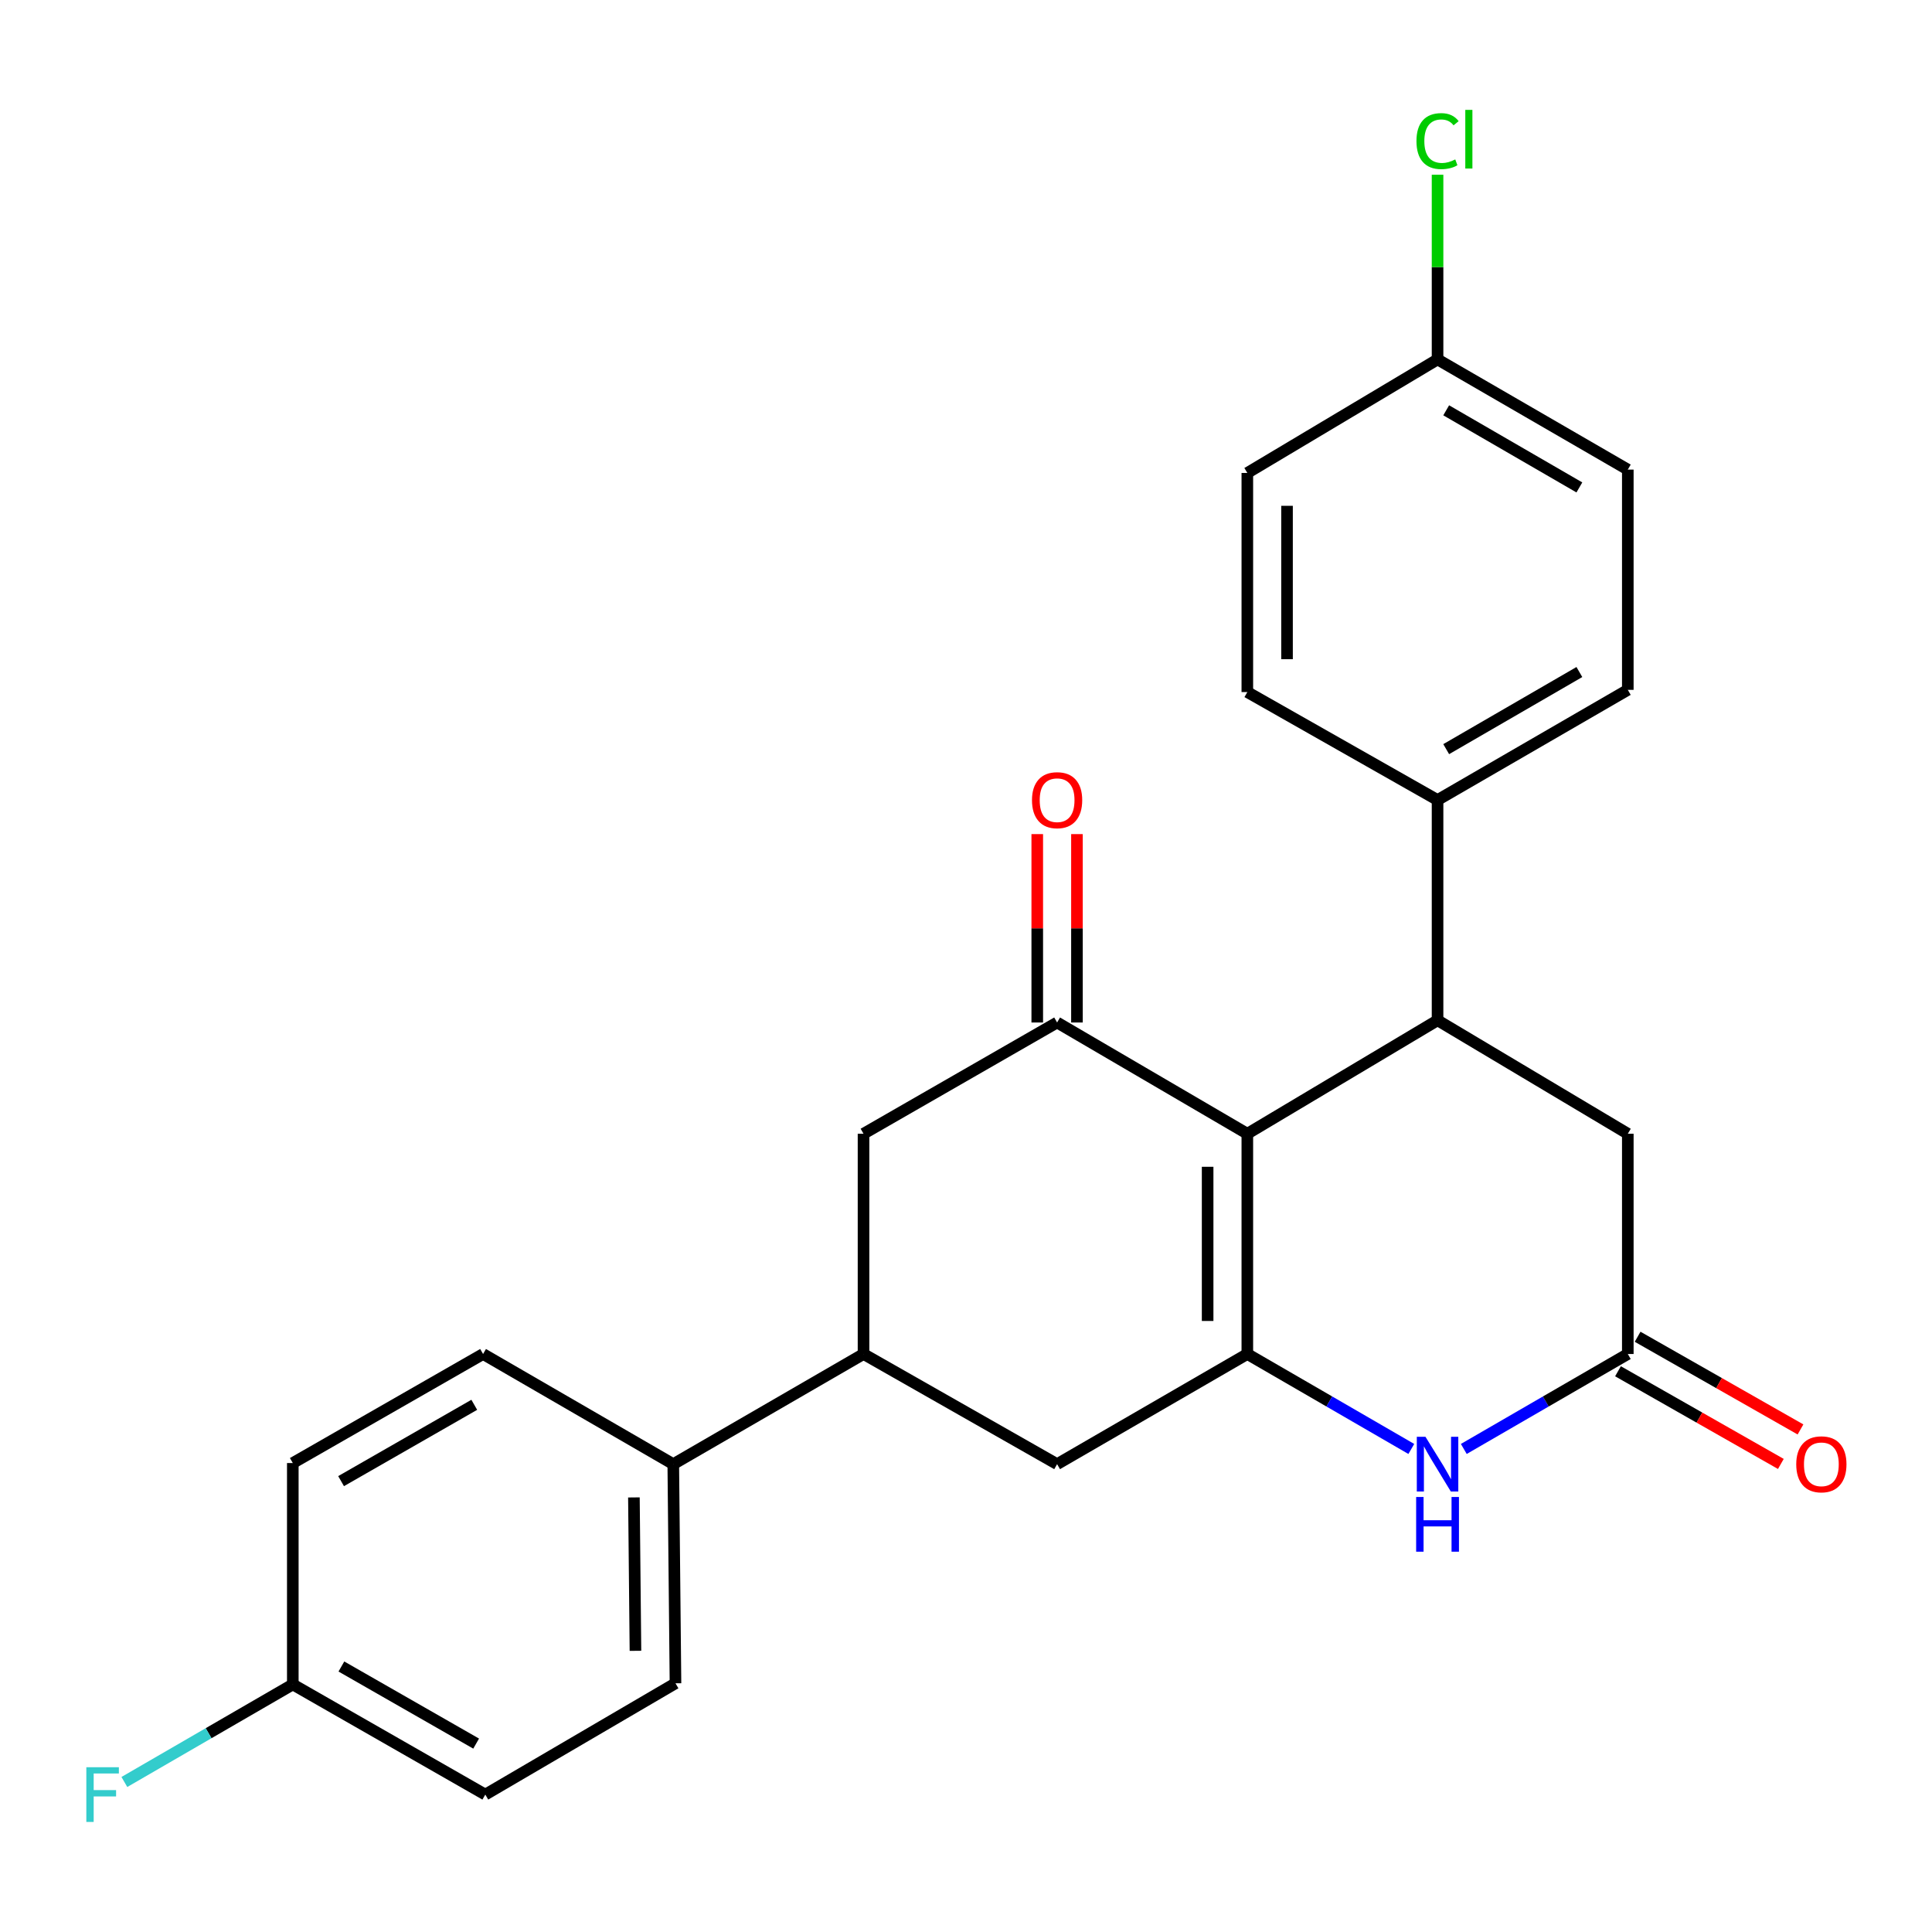 <?xml version='1.0' encoding='iso-8859-1'?>
<svg version='1.1' baseProfile='full'
              xmlns='http://www.w3.org/2000/svg'
                      xmlns:rdkit='http://www.rdkit.org/xml'
                      xmlns:xlink='http://www.w3.org/1999/xlink'
                  xml:space='preserve'
width='1000px' height='1000px' viewBox='0 0 1000 1000'>
<!-- END OF HEADER -->
<rect style='opacity:1.0;fill:#FFFFFF;stroke:none' width='1000' height='1000' x='0' y='0'> </rect>
<path class='bond-0' d='M 645.616,586.823 L 645.616,700.832' style='fill:none;fill-rule:evenodd;stroke:#000000;stroke-width:6px;stroke-linecap:butt;stroke-linejoin:miter;stroke-opacity:1' />
<path class='bond-0' d='M 625.067,603.925 L 625.067,683.731' style='fill:none;fill-rule:evenodd;stroke:#000000;stroke-width:6px;stroke-linecap:butt;stroke-linejoin:miter;stroke-opacity:1' />
<path class='bond-1' d='M 645.616,586.823 L 547.155,529.242' style='fill:none;fill-rule:evenodd;stroke:#000000;stroke-width:6px;stroke-linecap:butt;stroke-linejoin:miter;stroke-opacity:1' />
<path class='bond-2' d='M 645.616,586.823 L 744.076,528.101' style='fill:none;fill-rule:evenodd;stroke:#000000;stroke-width:6px;stroke-linecap:butt;stroke-linejoin:miter;stroke-opacity:1' />
<path class='bond-3' d='M 645.616,700.832 L 688.054,725.404' style='fill:none;fill-rule:evenodd;stroke:#000000;stroke-width:6px;stroke-linecap:butt;stroke-linejoin:miter;stroke-opacity:1' />
<path class='bond-3' d='M 688.054,725.404 L 730.492,749.977' style='fill:none;fill-rule:evenodd;stroke:#0000FF;stroke-width:6px;stroke-linecap:butt;stroke-linejoin:miter;stroke-opacity:1' />
<path class='bond-5' d='M 645.616,700.832 L 547.155,757.842' style='fill:none;fill-rule:evenodd;stroke:#000000;stroke-width:6px;stroke-linecap:butt;stroke-linejoin:miter;stroke-opacity:1' />
<path class='bond-7' d='M 547.155,529.242 L 446.959,586.823' style='fill:none;fill-rule:evenodd;stroke:#000000;stroke-width:6px;stroke-linecap:butt;stroke-linejoin:miter;stroke-opacity:1' />
<path class='bond-11' d='M 557.429,529.242 L 557.429,480.487' style='fill:none;fill-rule:evenodd;stroke:#000000;stroke-width:6px;stroke-linecap:butt;stroke-linejoin:miter;stroke-opacity:1' />
<path class='bond-11' d='M 557.429,480.487 L 557.429,431.731' style='fill:none;fill-rule:evenodd;stroke:#FF0000;stroke-width:6px;stroke-linecap:butt;stroke-linejoin:miter;stroke-opacity:1' />
<path class='bond-11' d='M 536.881,529.242 L 536.881,480.487' style='fill:none;fill-rule:evenodd;stroke:#000000;stroke-width:6px;stroke-linecap:butt;stroke-linejoin:miter;stroke-opacity:1' />
<path class='bond-11' d='M 536.881,480.487 L 536.881,431.731' style='fill:none;fill-rule:evenodd;stroke:#FF0000;stroke-width:6px;stroke-linecap:butt;stroke-linejoin:miter;stroke-opacity:1' />
<path class='bond-8' d='M 744.076,528.101 L 842.548,586.823' style='fill:none;fill-rule:evenodd;stroke:#000000;stroke-width:6px;stroke-linecap:butt;stroke-linejoin:miter;stroke-opacity:1' />
<path class='bond-9' d='M 744.076,528.101 L 744.076,414.092' style='fill:none;fill-rule:evenodd;stroke:#000000;stroke-width:6px;stroke-linecap:butt;stroke-linejoin:miter;stroke-opacity:1' />
<path class='bond-25' d='M 757.661,749.977 L 800.105,725.405' style='fill:none;fill-rule:evenodd;stroke:#0000FF;stroke-width:6px;stroke-linecap:butt;stroke-linejoin:miter;stroke-opacity:1' />
<path class='bond-25' d='M 800.105,725.405 L 842.548,700.832' style='fill:none;fill-rule:evenodd;stroke:#000000;stroke-width:6px;stroke-linecap:butt;stroke-linejoin:miter;stroke-opacity:1' />
<path class='bond-4' d='M 842.548,700.832 L 842.548,586.823' style='fill:none;fill-rule:evenodd;stroke:#000000;stroke-width:6px;stroke-linecap:butt;stroke-linejoin:miter;stroke-opacity:1' />
<path class='bond-12' d='M 837.467,709.762 L 879.618,733.748' style='fill:none;fill-rule:evenodd;stroke:#000000;stroke-width:6px;stroke-linecap:butt;stroke-linejoin:miter;stroke-opacity:1' />
<path class='bond-12' d='M 879.618,733.748 L 921.769,757.734' style='fill:none;fill-rule:evenodd;stroke:#FF0000;stroke-width:6px;stroke-linecap:butt;stroke-linejoin:miter;stroke-opacity:1' />
<path class='bond-12' d='M 847.63,691.903 L 889.781,715.889' style='fill:none;fill-rule:evenodd;stroke:#000000;stroke-width:6px;stroke-linecap:butt;stroke-linejoin:miter;stroke-opacity:1' />
<path class='bond-12' d='M 889.781,715.889 L 931.932,739.875' style='fill:none;fill-rule:evenodd;stroke:#FF0000;stroke-width:6px;stroke-linecap:butt;stroke-linejoin:miter;stroke-opacity:1' />
<path class='bond-26' d='M 547.155,757.842 L 446.959,700.832' style='fill:none;fill-rule:evenodd;stroke:#000000;stroke-width:6px;stroke-linecap:butt;stroke-linejoin:miter;stroke-opacity:1' />
<path class='bond-6' d='M 446.959,700.832 L 446.959,586.823' style='fill:none;fill-rule:evenodd;stroke:#000000;stroke-width:6px;stroke-linecap:butt;stroke-linejoin:miter;stroke-opacity:1' />
<path class='bond-10' d='M 446.959,700.832 L 348.487,757.842' style='fill:none;fill-rule:evenodd;stroke:#000000;stroke-width:6px;stroke-linecap:butt;stroke-linejoin:miter;stroke-opacity:1' />
<path class='bond-13' d='M 744.076,414.092 L 842.548,357.071' style='fill:none;fill-rule:evenodd;stroke:#000000;stroke-width:6px;stroke-linecap:butt;stroke-linejoin:miter;stroke-opacity:1' />
<path class='bond-13' d='M 748.55,387.757 L 817.48,347.842' style='fill:none;fill-rule:evenodd;stroke:#000000;stroke-width:6px;stroke-linecap:butt;stroke-linejoin:miter;stroke-opacity:1' />
<path class='bond-14' d='M 744.076,414.092 L 645.616,358.212' style='fill:none;fill-rule:evenodd;stroke:#000000;stroke-width:6px;stroke-linecap:butt;stroke-linejoin:miter;stroke-opacity:1' />
<path class='bond-15' d='M 348.487,757.842 L 349.629,871.269' style='fill:none;fill-rule:evenodd;stroke:#000000;stroke-width:6px;stroke-linecap:butt;stroke-linejoin:miter;stroke-opacity:1' />
<path class='bond-15' d='M 328.111,775.063 L 328.91,854.462' style='fill:none;fill-rule:evenodd;stroke:#000000;stroke-width:6px;stroke-linecap:butt;stroke-linejoin:miter;stroke-opacity:1' />
<path class='bond-16' d='M 348.487,757.842 L 250.038,700.832' style='fill:none;fill-rule:evenodd;stroke:#000000;stroke-width:6px;stroke-linecap:butt;stroke-linejoin:miter;stroke-opacity:1' />
<path class='bond-19' d='M 842.548,357.071 L 842.548,243.062' style='fill:none;fill-rule:evenodd;stroke:#000000;stroke-width:6px;stroke-linecap:butt;stroke-linejoin:miter;stroke-opacity:1' />
<path class='bond-21' d='M 645.616,358.212 L 645.616,244.797' style='fill:none;fill-rule:evenodd;stroke:#000000;stroke-width:6px;stroke-linecap:butt;stroke-linejoin:miter;stroke-opacity:1' />
<path class='bond-21' d='M 666.164,341.2 L 666.164,261.809' style='fill:none;fill-rule:evenodd;stroke:#000000;stroke-width:6px;stroke-linecap:butt;stroke-linejoin:miter;stroke-opacity:1' />
<path class='bond-20' d='M 349.629,871.269 L 251.191,928.873' style='fill:none;fill-rule:evenodd;stroke:#000000;stroke-width:6px;stroke-linecap:butt;stroke-linejoin:miter;stroke-opacity:1' />
<path class='bond-22' d='M 250.038,700.832 L 151.555,757.271' style='fill:none;fill-rule:evenodd;stroke:#000000;stroke-width:6px;stroke-linecap:butt;stroke-linejoin:miter;stroke-opacity:1' />
<path class='bond-22' d='M 245.483,727.126 L 176.544,766.634' style='fill:none;fill-rule:evenodd;stroke:#000000;stroke-width:6px;stroke-linecap:butt;stroke-linejoin:miter;stroke-opacity:1' />
<path class='bond-17' d='M 744.076,186.04 L 645.616,244.797' style='fill:none;fill-rule:evenodd;stroke:#000000;stroke-width:6px;stroke-linecap:butt;stroke-linejoin:miter;stroke-opacity:1' />
<path class='bond-24' d='M 744.076,186.04 L 744.076,138.242' style='fill:none;fill-rule:evenodd;stroke:#000000;stroke-width:6px;stroke-linecap:butt;stroke-linejoin:miter;stroke-opacity:1' />
<path class='bond-24' d='M 744.076,138.242 L 744.076,90.444' style='fill:none;fill-rule:evenodd;stroke:#00CC00;stroke-width:6px;stroke-linecap:butt;stroke-linejoin:miter;stroke-opacity:1' />
<path class='bond-27' d='M 744.076,186.04 L 842.548,243.062' style='fill:none;fill-rule:evenodd;stroke:#000000;stroke-width:6px;stroke-linecap:butt;stroke-linejoin:miter;stroke-opacity:1' />
<path class='bond-27' d='M 748.55,212.376 L 817.48,252.291' style='fill:none;fill-rule:evenodd;stroke:#000000;stroke-width:6px;stroke-linecap:butt;stroke-linejoin:miter;stroke-opacity:1' />
<path class='bond-18' d='M 151.555,871.862 L 151.555,757.271' style='fill:none;fill-rule:evenodd;stroke:#000000;stroke-width:6px;stroke-linecap:butt;stroke-linejoin:miter;stroke-opacity:1' />
<path class='bond-23' d='M 151.555,871.862 L 107.962,897.106' style='fill:none;fill-rule:evenodd;stroke:#000000;stroke-width:6px;stroke-linecap:butt;stroke-linejoin:miter;stroke-opacity:1' />
<path class='bond-23' d='M 107.962,897.106 L 64.37,922.35' style='fill:none;fill-rule:evenodd;stroke:#33CCCC;stroke-width:6px;stroke-linecap:butt;stroke-linejoin:miter;stroke-opacity:1' />
<path class='bond-28' d='M 151.555,871.862 L 251.191,928.873' style='fill:none;fill-rule:evenodd;stroke:#000000;stroke-width:6px;stroke-linecap:butt;stroke-linejoin:miter;stroke-opacity:1' />
<path class='bond-28' d='M 176.705,862.579 L 246.451,902.486' style='fill:none;fill-rule:evenodd;stroke:#000000;stroke-width:6px;stroke-linecap:butt;stroke-linejoin:miter;stroke-opacity:1' />
<path  class='atom-4' d='M 737.816 743.682
L 747.096 758.682
Q 748.016 760.162, 749.496 762.842
Q 750.976 765.522, 751.056 765.682
L 751.056 743.682
L 754.816 743.682
L 754.816 772.002
L 750.936 772.002
L 740.976 755.602
Q 739.816 753.682, 738.576 751.482
Q 737.376 749.282, 737.016 748.602
L 737.016 772.002
L 733.336 772.002
L 733.336 743.682
L 737.816 743.682
' fill='#0000FF'/>
<path  class='atom-4' d='M 732.996 774.834
L 736.836 774.834
L 736.836 786.874
L 751.316 786.874
L 751.316 774.834
L 755.156 774.834
L 755.156 803.154
L 751.316 803.154
L 751.316 790.074
L 736.836 790.074
L 736.836 803.154
L 732.996 803.154
L 732.996 774.834
' fill='#0000FF'/>
<path  class='atom-12' d='M 534.155 414.172
Q 534.155 407.372, 537.515 403.572
Q 540.875 399.772, 547.155 399.772
Q 553.435 399.772, 556.795 403.572
Q 560.155 407.372, 560.155 414.172
Q 560.155 421.052, 556.755 424.972
Q 553.355 428.852, 547.155 428.852
Q 540.915 428.852, 537.515 424.972
Q 534.155 421.092, 534.155 414.172
M 547.155 425.652
Q 551.475 425.652, 553.795 422.772
Q 556.155 419.852, 556.155 414.172
Q 556.155 408.612, 553.795 405.812
Q 551.475 402.972, 547.155 402.972
Q 542.835 402.972, 540.475 405.772
Q 538.155 408.572, 538.155 414.172
Q 538.155 419.892, 540.475 422.772
Q 542.835 425.652, 547.155 425.652
' fill='#FF0000'/>
<path  class='atom-13' d='M 929.733 757.922
Q 929.733 751.122, 933.093 747.322
Q 936.453 743.522, 942.733 743.522
Q 949.013 743.522, 952.373 747.322
Q 955.733 751.122, 955.733 757.922
Q 955.733 764.802, 952.333 768.722
Q 948.933 772.602, 942.733 772.602
Q 936.493 772.602, 933.093 768.722
Q 929.733 764.842, 929.733 757.922
M 942.733 769.402
Q 947.053 769.402, 949.373 766.522
Q 951.733 763.602, 951.733 757.922
Q 951.733 752.362, 949.373 749.562
Q 947.053 746.722, 942.733 746.722
Q 938.413 746.722, 936.053 749.522
Q 933.733 752.322, 933.733 757.922
Q 933.733 763.642, 936.053 766.522
Q 938.413 769.402, 942.733 769.402
' fill='#FF0000'/>
<path  class='atom-24' d='M 44.686 914.713
L 61.526 914.713
L 61.526 917.953
L 48.486 917.953
L 48.486 926.553
L 60.086 926.553
L 60.086 929.833
L 48.486 929.833
L 48.486 943.033
L 44.686 943.033
L 44.686 914.713
' fill='#33CCCC'/>
<path  class='atom-25' d='M 733.156 73.034
Q 733.156 65.994, 736.436 62.314
Q 739.756 58.594, 746.036 58.594
Q 751.876 58.594, 754.996 62.714
L 752.356 64.874
Q 750.076 61.874, 746.036 61.874
Q 741.756 61.874, 739.476 64.754
Q 737.236 67.594, 737.236 73.034
Q 737.236 78.634, 739.556 81.514
Q 741.916 84.394, 746.476 84.394
Q 749.596 84.394, 753.236 82.514
L 754.356 85.514
Q 752.876 86.474, 750.636 87.034
Q 748.396 87.594, 745.916 87.594
Q 739.756 87.594, 736.436 83.834
Q 733.156 80.074, 733.156 73.034
' fill='#00CC00'/>
<path  class='atom-25' d='M 758.436 56.874
L 762.116 56.874
L 762.116 87.234
L 758.436 87.234
L 758.436 56.874
' fill='#00CC00'/>
</svg>
